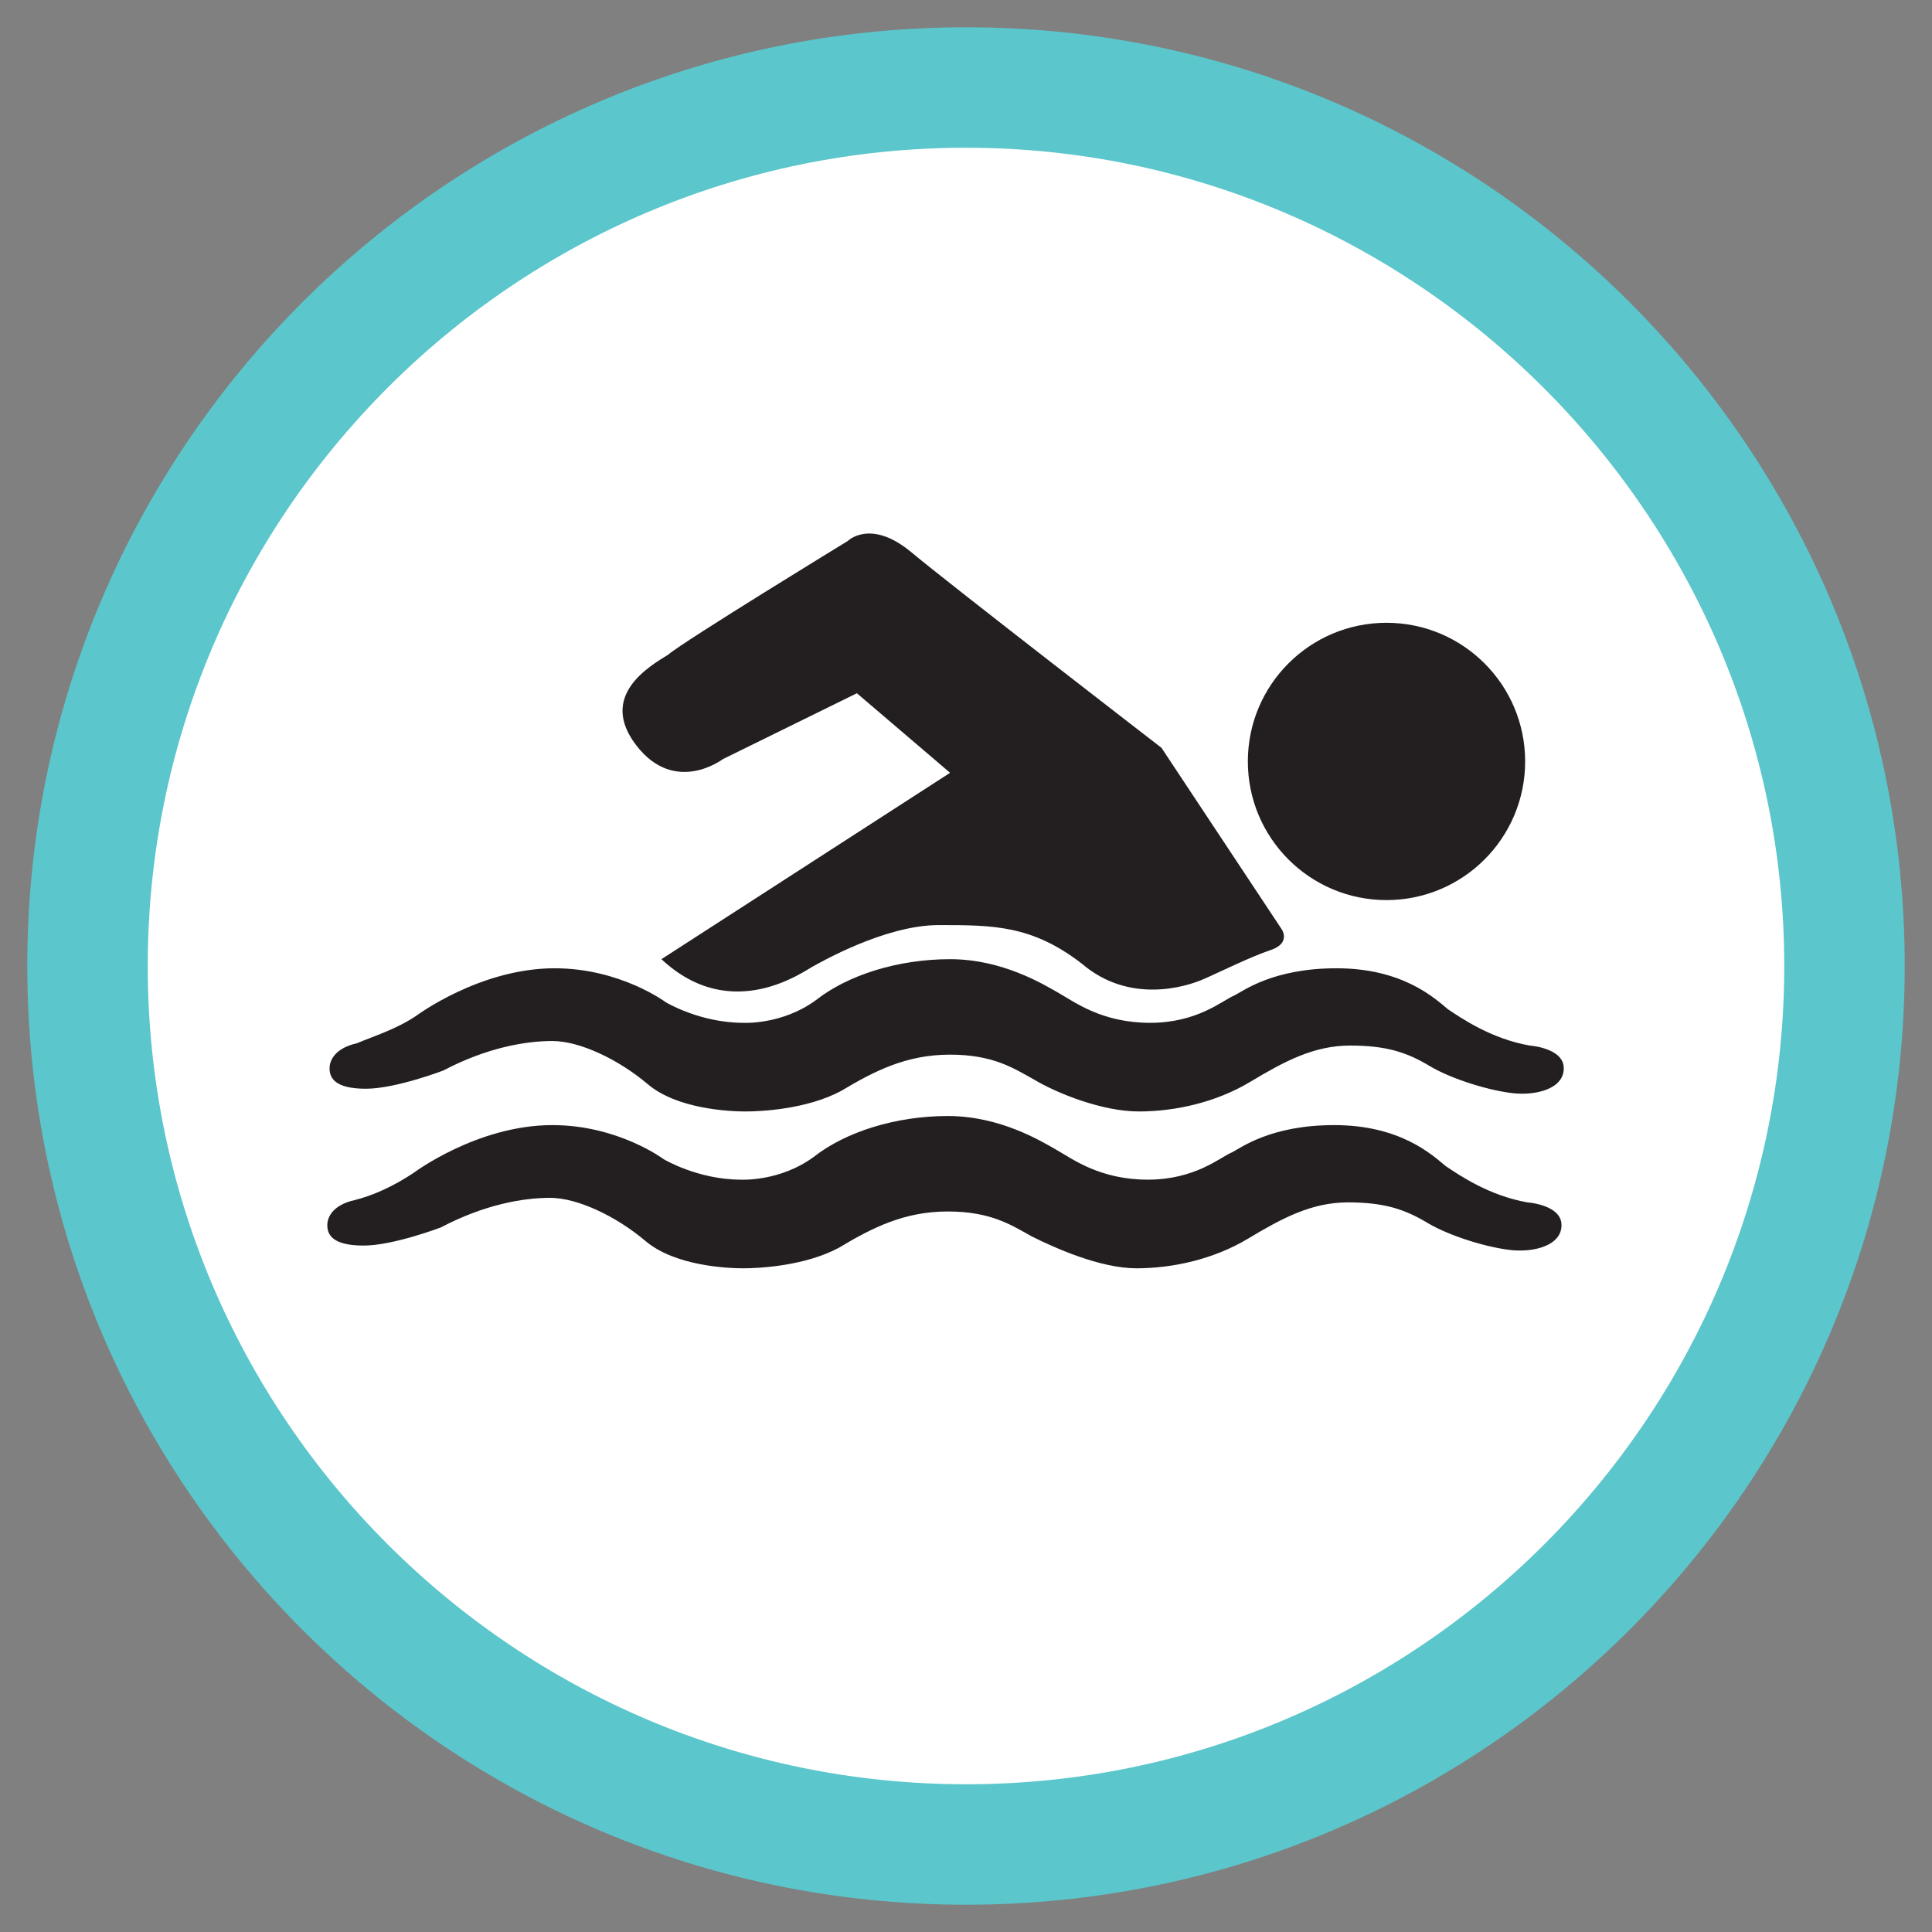 <?xml version="1.0" encoding="utf-8"?>
<!-- Generator: Adobe Illustrator 28.3.0, SVG Export Plug-In . SVG Version: 6.00 Build 0)  -->
<svg version="1.1" id="Layer_1" xmlns="http://www.w3.org/2000/svg" xmlns:xlink="http://www.w3.org/1999/xlink" x="0px" y="0px"
	 viewBox="0 0 85 85" style="enable-background:new 0 0 85 85;" xml:space="preserve">
<rect x="0" y="0" width="85" height="85" fill="#808080" stroke="none"/>
<style type="text/css">
	.st0{fill:#FFFFFF;}
	.st1{fill:#5BC6CB;}
	.st2{fill-rule:evenodd;clip-rule:evenodd;fill:#231F20;}
</style>
<circle class="st0" cx="42.5" cy="42.5" r="37.8"/>
<g>
	<path class="st1" d="M42.5,83.8c-22.8,0-41.3-18.5-41.3-41.3S19.7,1.2,42.5,1.2s41.3,18.5,41.3,41.3S65.3,83.8,42.5,83.8z
		 M42.5,6.5c-19.9,0-36,16.2-36,36c0,19.9,16.2,36,36,36c19.9,0,36-16.2,36-36S62.3,6.5,42.5,6.5z"/>
</g>
<ellipse class="st2" cx="61" cy="33.5" rx="6.1" ry="6.1"/>
<path class="st2" d="M29.1,42.2L41.8,34l-4.1-3.5l-5.9,2.9c0,0-2.1,1.6-3.8-0.6c-1.7-2.2,0.6-3.5,1.4-4c0.7-0.6,7.9-5,7.9-5
	s1-1,2.8,0.5s11,8.6,11,8.6l5.3,8c0,0,0.4,0.6-0.5,0.9c-0.9,0.3-2.3,1-3,1.3s-3.2,1.1-5.3-0.7c-2.2-1.7-3.9-1.7-6.3-1.7
	c-2.4,0-5.3,1.7-5.5,1.8C35.4,42.7,32.2,45.1,29.1,42.2z"/>
<path class="st2" d="M18.3,44.7c0,0,2.8-2.1,6.1-2.1c2.9,0,4.9,1.5,4.9,1.5s1.5,0.9,3.4,0.9c0,0,1.7,0.1,3.2-1
	c1.4-1.1,3.6-1.8,5.9-1.8c2.3,0,4.1,1.1,4.8,1.5s1.9,1.3,4,1.3s3.2-1,3.7-1.2c0.4-0.2,1.7-1.2,4.5-1.2c2.9,0,4.3,1.3,4.9,1.8
	c0.6,0.4,1.9,1.3,3.6,1.6c0,0,1.5,0.1,1.5,1s-1.2,1.2-2.2,1.1c-1-0.1-2.7-0.6-3.7-1.2c-1-0.6-1.9-0.9-3.5-0.9s-2.9,0.7-4.4,1.6
	c-1.5,0.9-3.3,1.3-4.9,1.3c-1.6,0-3.6-0.8-4.6-1.4c-0.9-0.5-1.8-1.1-3.7-1.1S38.5,47.1,37,48c-1.5,0.8-3.5,0.9-4.2,0.9
	s-3-0.1-4.3-1.2c-1.3-1.1-3-1.9-4.2-1.9s-2.9,0.3-4.8,1.3c0,0-2.1,0.8-3.4,0.8c-1.4,0-1.6-0.5-1.6-0.9s0.3-0.9,1.2-1.1
	C16.4,45.6,17.4,45.3,18.3,44.7z"/>
<path class="st2" d="M18.2,51.6c0,0,2.8-2.1,6.1-2.1c2.9,0,4.9,1.5,4.9,1.5s1.5,0.9,3.4,0.9c0,0,1.7,0.1,3.2-1
	c1.4-1.1,3.6-1.8,5.9-1.8c2.3,0,4.1,1.1,4.8,1.5s1.9,1.3,4,1.3s3.2-1,3.7-1.2c0.4-0.2,1.7-1.2,4.5-1.2c2.9,0,4.3,1.3,4.9,1.8
	c0.6,0.4,1.9,1.3,3.6,1.6c0,0,1.5,0.1,1.5,1s-1.2,1.2-2.2,1.1c-1-0.1-2.7-0.6-3.7-1.2c-1-0.6-1.9-0.9-3.5-0.9s-2.9,0.7-4.4,1.6
	c-1.5,0.9-3.3,1.3-4.9,1.3s-3.6-0.9-4.6-1.4c-0.9-0.5-1.8-1.1-3.7-1.1s-3.3,0.7-4.8,1.6c-1.5,0.8-3.5,0.9-4.2,0.9s-3-0.1-4.3-1.2
	c-1.3-1.1-3-1.9-4.2-1.9S21.3,53,19.4,54c0,0-2.1,0.8-3.4,0.8c-1.4,0-1.6-0.5-1.6-0.9s0.3-0.9,1.2-1.1
	C16.4,52.6,17.3,52.2,18.2,51.6z"/>
</svg>
